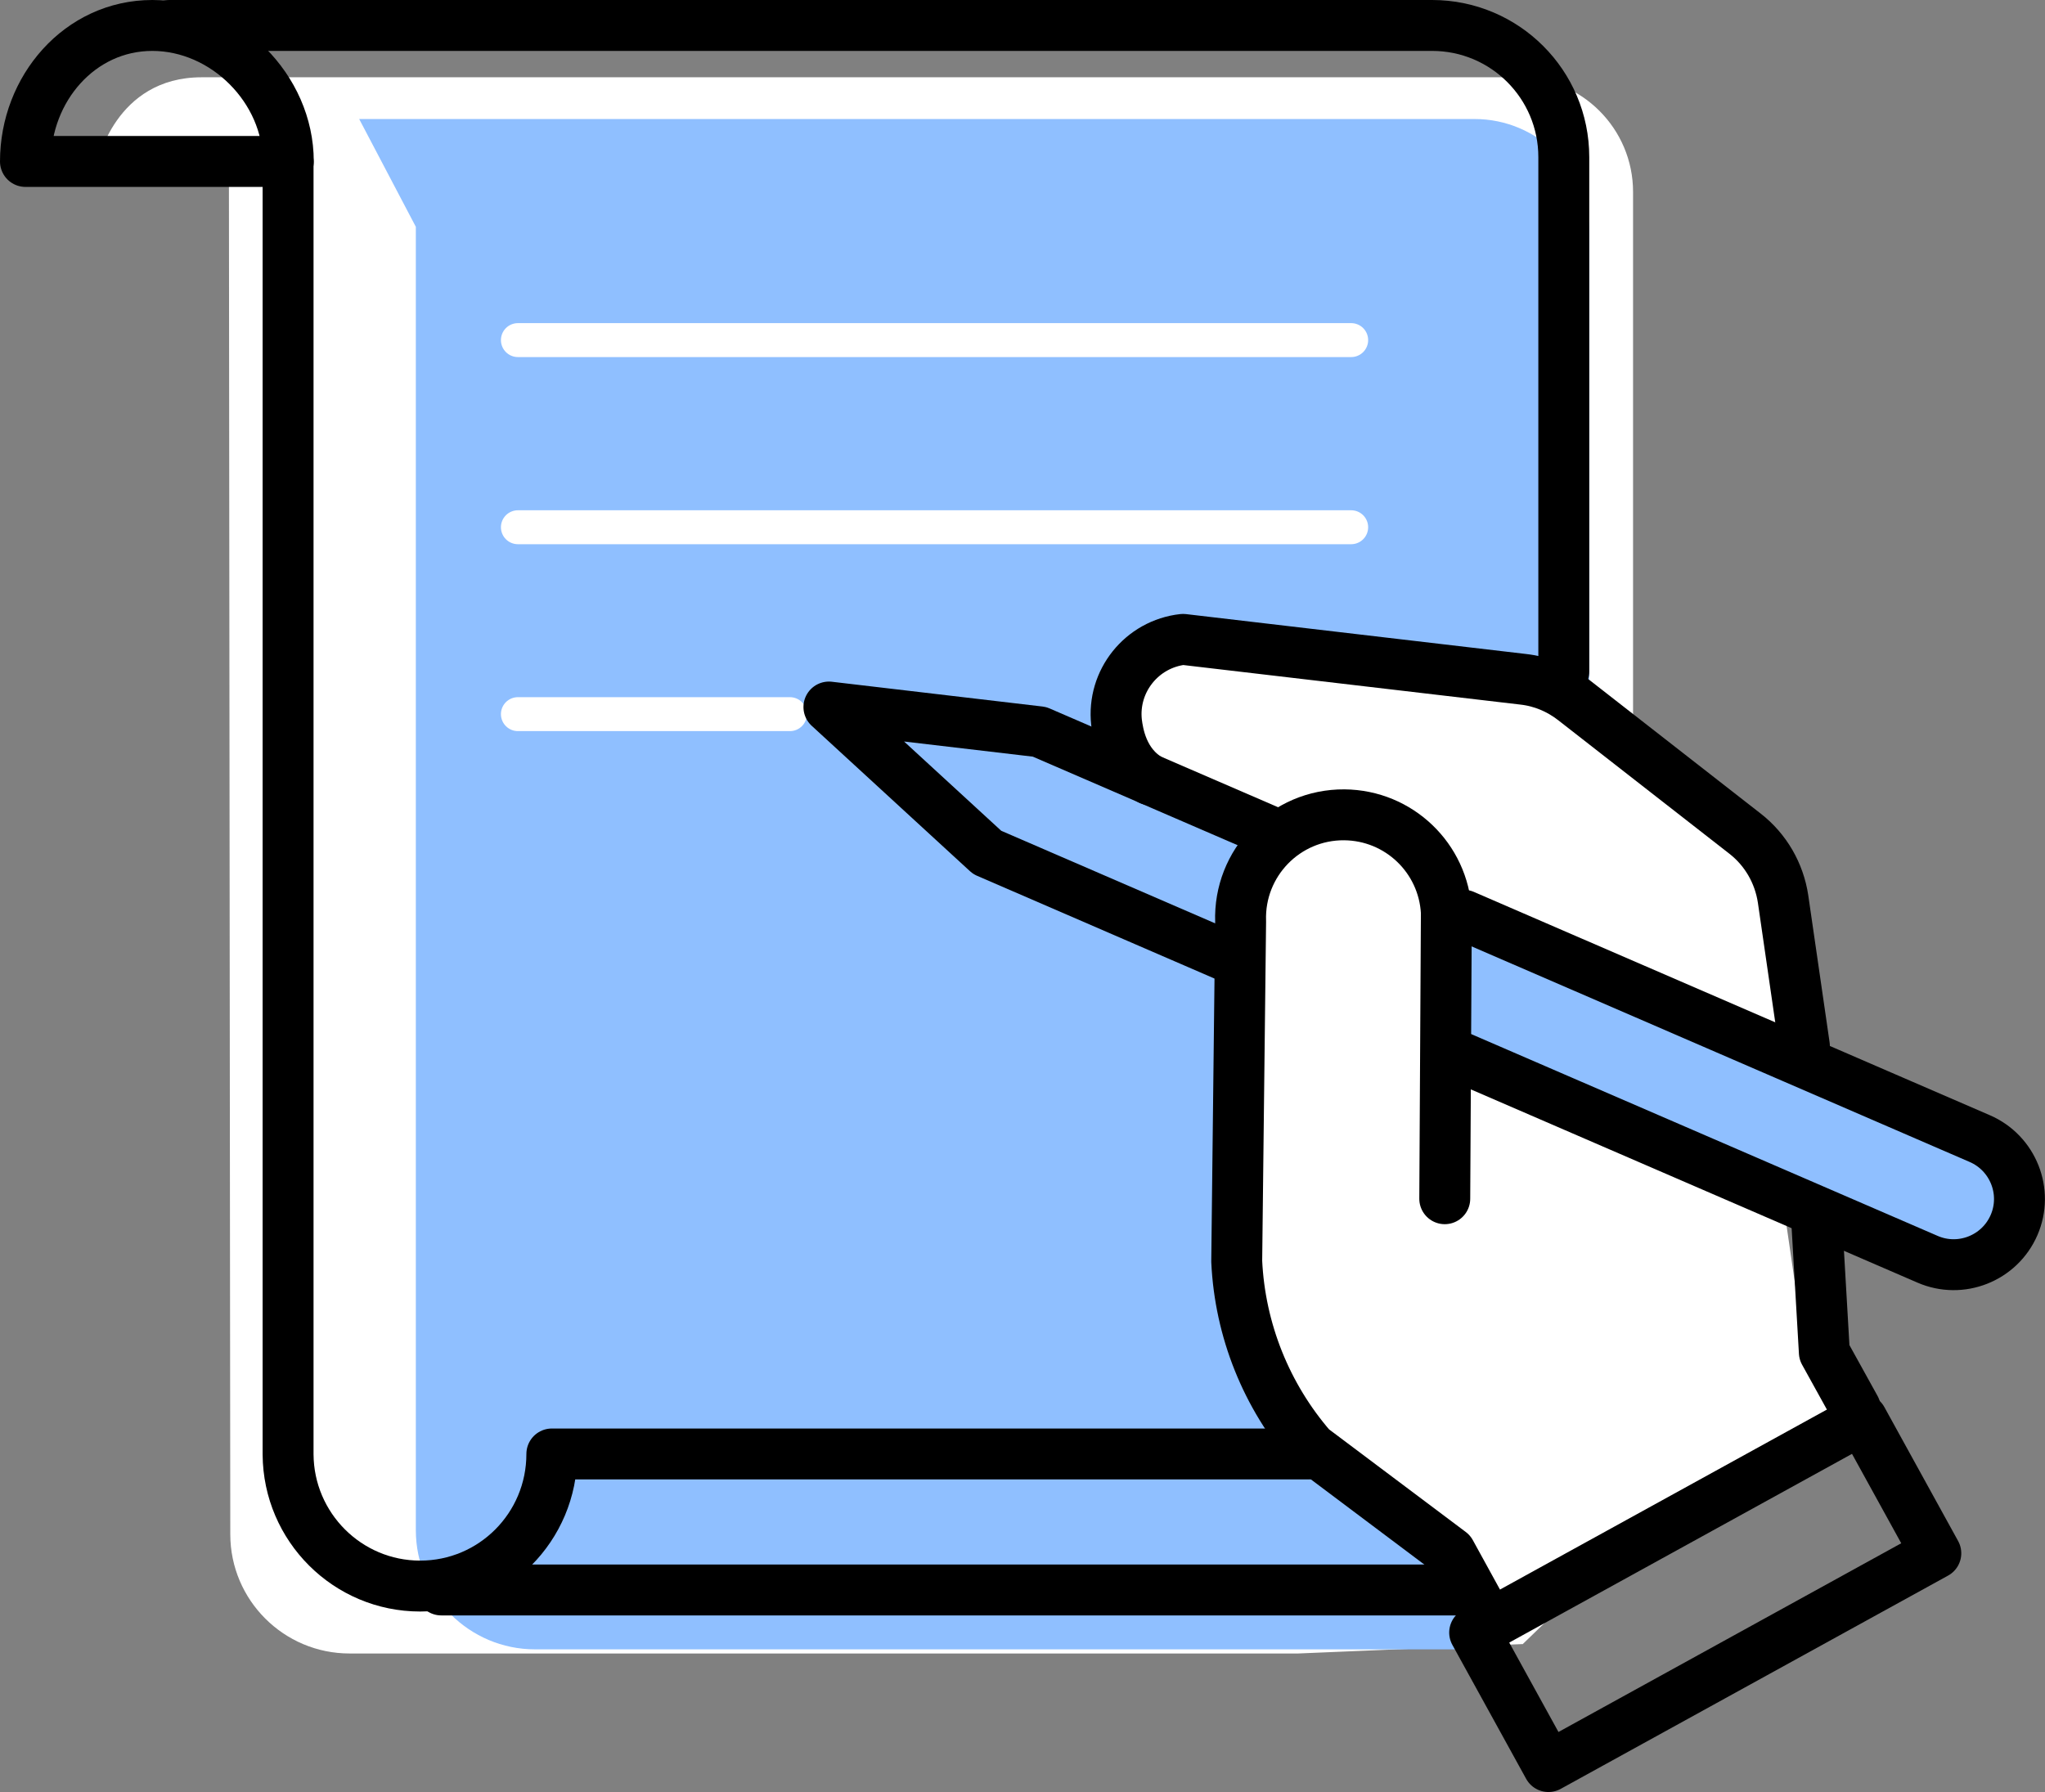 <?xml version="1.0" encoding="UTF-8"?>
<svg id="b" data-name="レイヤー 2" xmlns="http://www.w3.org/2000/svg" width="89.16" height="78.15" viewBox="0 0 89.16 78.15">
  <rect x="0" y="0" width="89.16" height="78.15" fill="#808080" stroke="none"/>
  <defs>
    <style>
      .d, .e {
        stroke-width: 1.48px;
      }

      .d, .e, .f {
        fill: none;
        stroke-linecap: round;
        stroke-linejoin: round;
      }

      .d, .f {
        stroke: #000;
      }

      .e {
        stroke: #fff;
      }

      .g {
        fill: #fff;
      }

      .h {
        fill: #8fbfff;
      }

      .f {
        stroke-width: 2.22px;
      }
    </style>
  </defs>
  <g id="c" data-name="レイヤー 1">
    <g>
      <g>
        <path class="g" d="M66.38,71.7l4.82-4.66V8.37c0-2.76-2.24-5-5-5H8.79c-3.79,0-4.55,3.77-4.55,3.77h5.74l.06,59.76c0,2.87,2.33,5.2,5.2,5.2H56.6l9.78-.41Z"/>
        <path class="h" d="M64.47,71.52l4.82-2.66V10.19c0-2.76-2.24-5-5-5H15.66l2.47,4.7v56.83c0,2.87,2.33,5.2,5.2,5.2h41.36l-.22-.41Z"/>
        <line class="e" x1="22.58" y1="14.83" x2="58.91" y2="14.83"/>
        <line class="e" x1="22.58" y1="22.99" x2="58.91" y2="22.99"/>
        <line class="e" x1="22.58" y1="31.14" x2="34.44" y2="31.14"/>
        <path class="g" d="M53.38,35.28l25.03,11.48-1.26-9.1s-8.74-8.18-10.06-8.06l-15.85-1.67c-1.06,.1-1.92,.91-2.07,1.97l-.32,2.26c-.18,1.25,3.28,2.93,4.53,3.12Z"/>
        <path class="h" d="M65.82,20.36h.51c1.34,0,2.43,1.09,2.43,2.43v45.14h-5.38V22.79c0-1.34,1.09-2.43,2.43-2.43Z" transform="translate(132.62 .71) rotate(113.12)"/>
        <path class="g" d="M54.81,59.08c-1.8-3.51-.69-19.75-.69-19.75-.12-2.02,2.52-4.6,5.86-3.63,3.34,.97,3.25,6.87,3,9.82l14.85,7.5,1.01,6.93,1.19,2.15-14.36,7.91-1.9-1.76c-4.13-2.4-7.15-5.66-8.95-9.17Z"/>
      </g>
      <g>
        <path class="f" d="M57.05,63.4H24.06c0,3.19-2.57,5.76-5.74,5.76s-5.74-2.57-5.76-5.74V7.04"/>
        <line class="f" x1="19.24" y1="69.33" x2="63.73" y2="69.33"/>
        <path class="f" d="M7.38,1.11H62.44c3.17,0,5.74,2.57,5.74,5.74V29.29"/>
        <path class="f" d="M12.57,7.04c0-3.17-2.76-5.93-5.93-5.93S1.11,3.88,1.11,7.04H11.82"/>
        <line class="d" x1="53.72" y1="47.45" x2="53.72" y2="51.16"/>
        <polyline class="f" points="79.22 53.46 79.54 58.97 80.89 61.41"/>
        <path class="f" d="M50.14,34c-1.21-.69-1.4-2.04-1.46-2.5-.2-1.8,1.1-3.42,2.9-3.62l14.83,1.74c.81,.09,1.57,.41,2.21,.91l7.46,5.82c.9,.7,1.49,1.72,1.66,2.85l.93,6.41"/>
        <path class="f" d="M62.99,52.27l.07-12.49c-.13-2.37-2.07-4.23-4.45-4.25-2.56-.02-4.61,2.1-4.52,4.65l-.17,14.82c.14,3,1.29,5.87,3.26,8.14l6.06,4.55,1.34,2.44"/>
        <rect class="f" x="71.01" y="59.82" width="6.67" height="19.28" transform="translate(99.33 -29.17) rotate(61.16)"/>
        <path class="f" d="M63.82,39.91l22.5,9.74c1.45,.63,2.12,2.32,1.49,3.77-.63,1.45-2.32,2.12-3.77,1.49l-20.29-8.78"/>
        <polyline class="f" points="53.46 41.68 43.04 37.17 36.14 30.83 45.32 31.91 55.38 36.26"/>
      </g>
    </g>
  </g>
</svg>